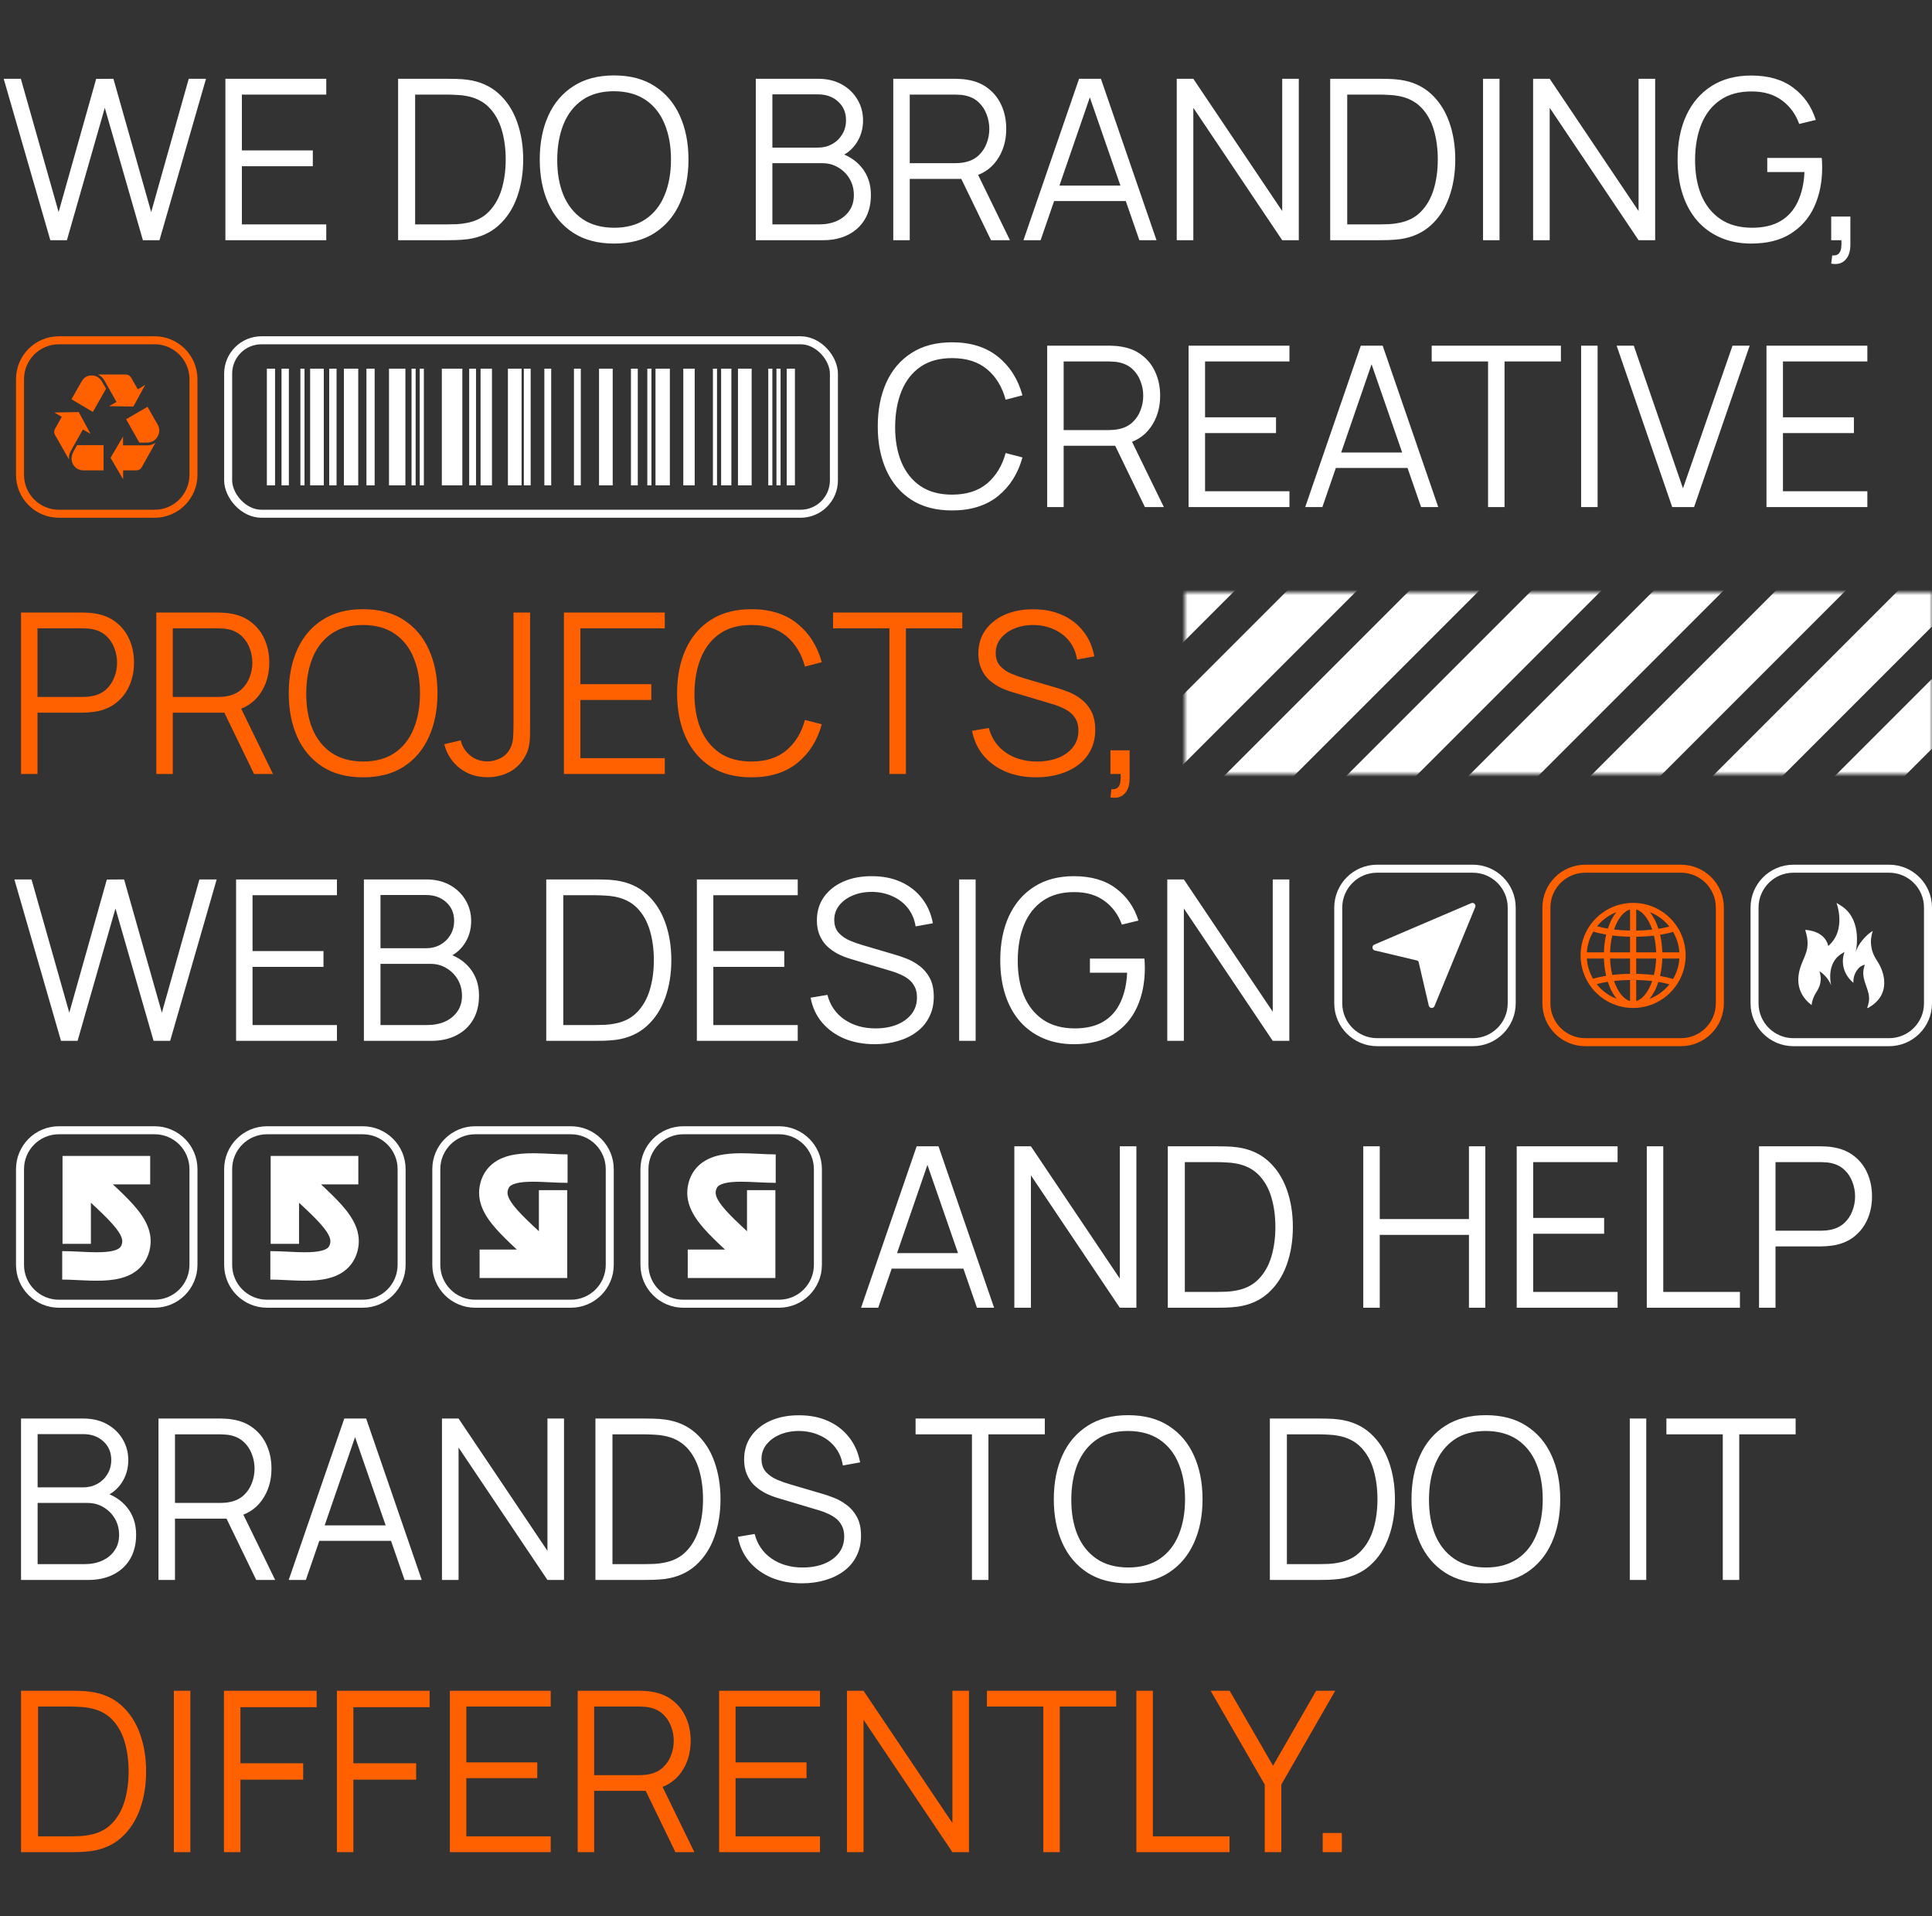 <?xml version="1.0" encoding="UTF-8"?> <svg xmlns="http://www.w3.org/2000/svg" width="362" height="359" viewBox="0 0 362 359" fill="none"><rect x="0" y="0" width="362" height="359" fill="#333333" stroke="none"/> <path d="M9.429 45L0.693 14.76H3.906L10.983 39.729L18.018 14.781L21.252 14.76L28.329 39.729L35.364 14.76H38.598L29.883 45H26.775L19.635 20.199L12.537 45H9.429ZM42.233 45V14.76H61.133V17.721H45.32V28.179H58.613V31.14H45.32V42.039H61.133V45H42.233ZM74.594 45V14.76H83.771C84.093 14.76 84.639 14.767 85.409 14.781C86.193 14.795 86.942 14.851 87.656 14.949C89.952 15.271 91.87 16.125 93.41 17.511C94.95 18.897 96.105 20.661 96.875 22.803C97.645 24.945 98.03 27.304 98.03 29.88C98.03 32.456 97.645 34.815 96.875 36.957C96.105 39.099 94.95 40.863 93.41 42.249C91.87 43.635 89.952 44.489 87.656 44.811C86.956 44.895 86.207 44.951 85.409 44.979C84.611 44.993 84.065 45 83.771 45H74.594ZM77.786 42.039H83.771C84.345 42.039 84.961 42.025 85.619 41.997C86.291 41.955 86.865 41.885 87.341 41.787C89.105 41.479 90.526 40.765 91.604 39.645C92.696 38.525 93.494 37.125 93.998 35.445C94.502 33.751 94.754 31.896 94.754 29.88C94.754 27.85 94.502 25.988 93.998 24.294C93.494 22.6 92.696 21.2 91.604 20.094C90.512 18.988 89.091 18.281 87.341 17.973C86.865 17.875 86.284 17.812 85.598 17.784C84.926 17.742 84.317 17.721 83.771 17.721H77.786V42.039ZM115.056 45.63C112.046 45.63 109.505 44.965 107.433 43.635C105.361 42.291 103.793 40.436 102.729 38.07C101.665 35.704 101.133 32.974 101.133 29.88C101.133 26.786 101.665 24.056 102.729 21.69C103.793 19.324 105.361 17.476 107.433 16.146C109.505 14.802 112.046 14.13 115.056 14.13C118.08 14.13 120.621 14.802 122.679 16.146C124.751 17.476 126.319 19.324 127.383 21.69C128.461 24.056 129 26.786 129 29.88C129 32.974 128.461 35.704 127.383 38.07C126.319 40.436 124.751 42.291 122.679 43.635C120.621 44.965 118.08 45.63 115.056 45.63ZM115.056 42.669C117.422 42.669 119.396 42.13 120.978 41.052C122.56 39.974 123.743 38.476 124.527 36.558C125.325 34.626 125.724 32.4 125.724 29.88C125.724 27.36 125.325 25.141 124.527 23.223C123.743 21.305 122.56 19.807 120.978 18.729C119.396 17.651 117.422 17.105 115.056 17.091C112.69 17.091 110.723 17.63 109.155 18.708C107.587 19.786 106.404 21.291 105.606 23.223C104.822 25.141 104.423 27.36 104.409 29.88C104.395 32.4 104.78 34.619 105.564 36.537C106.362 38.441 107.552 39.939 109.134 41.031C110.716 42.109 112.69 42.655 115.056 42.669ZM141.614 45V14.76H153.29C154.984 14.76 156.461 15.11 157.721 15.81C158.981 16.51 159.961 17.455 160.661 18.645C161.361 19.821 161.711 21.123 161.711 22.551C161.711 24.175 161.277 25.624 160.409 26.898C159.541 28.158 158.379 29.033 156.923 29.523L156.881 28.494C158.841 29.054 160.381 30.034 161.501 31.434C162.621 32.834 163.181 34.528 163.181 36.516C163.181 38.266 162.81 39.778 162.068 41.052C161.326 42.312 160.283 43.285 158.939 43.971C157.595 44.657 156.034 45 154.256 45H141.614ZM144.722 42.039H153.5C154.732 42.039 155.838 41.822 156.818 41.388C157.798 40.94 158.568 40.31 159.128 39.498C159.702 38.686 159.989 37.706 159.989 36.558C159.989 35.438 159.73 34.43 159.212 33.534C158.694 32.638 157.987 31.924 157.091 31.392C156.209 30.846 155.201 30.573 154.067 30.573H144.722V42.039ZM144.722 27.654H153.269C154.235 27.654 155.117 27.437 155.915 27.003C156.713 26.555 157.343 25.946 157.805 25.176C158.281 24.406 158.519 23.517 158.519 22.509C158.519 21.081 158.022 19.919 157.028 19.023C156.048 18.127 154.795 17.679 153.269 17.679H144.722V27.654ZM167.372 45V14.76H179.048C179.342 14.76 179.671 14.774 180.035 14.802C180.413 14.816 180.791 14.858 181.169 14.928C182.751 15.166 184.088 15.719 185.18 16.587C186.286 17.441 187.119 18.519 187.679 19.821C188.253 21.123 188.54 22.565 188.54 24.147C188.54 26.429 187.938 28.41 186.734 30.09C185.53 31.77 183.808 32.827 181.568 33.261L180.497 33.513H170.459V45H167.372ZM185.684 45L179.72 32.694L182.681 31.56L189.233 45H185.684ZM170.459 30.573H178.964C179.216 30.573 179.51 30.559 179.846 30.531C180.182 30.503 180.511 30.454 180.833 30.384C181.869 30.16 182.716 29.733 183.374 29.103C184.046 28.473 184.543 27.724 184.865 26.856C185.201 25.988 185.369 25.085 185.369 24.147C185.369 23.209 185.201 22.306 184.865 21.438C184.543 20.556 184.046 19.8 183.374 19.17C182.716 18.54 181.869 18.113 180.833 17.889C180.511 17.819 180.182 17.777 179.846 17.763C179.51 17.735 179.216 17.721 178.964 17.721H170.459V30.573ZM191.768 45L202.184 14.76H206.279L216.695 45H213.482L203.591 16.482H204.809L194.981 45H191.768ZM196.409 37.671V34.773H212.033V37.671H196.409ZM220.487 45V14.76H223.595L240.248 39.54V14.76H243.356V45H240.248L223.595 20.199V45H220.487ZM249.239 45V14.76H258.416C258.738 14.76 259.284 14.767 260.054 14.781C260.838 14.795 261.587 14.851 262.301 14.949C264.597 15.271 266.515 16.125 268.055 17.511C269.595 18.897 270.75 20.661 271.52 22.803C272.29 24.945 272.675 27.304 272.675 29.88C272.675 32.456 272.29 34.815 271.52 36.957C270.75 39.099 269.595 40.863 268.055 42.249C266.515 43.635 264.597 44.489 262.301 44.811C261.601 44.895 260.852 44.951 260.054 44.979C259.256 44.993 258.71 45 258.416 45H249.239ZM252.431 42.039H258.416C258.99 42.039 259.606 42.025 260.264 41.997C260.936 41.955 261.51 41.885 261.986 41.787C263.75 41.479 265.171 40.765 266.249 39.645C267.341 38.525 268.139 37.125 268.643 35.445C269.147 33.751 269.399 31.896 269.399 29.88C269.399 27.85 269.147 25.988 268.643 24.294C268.139 22.6 267.341 21.2 266.249 20.094C265.157 18.988 263.736 18.281 261.986 17.973C261.51 17.875 260.929 17.812 260.243 17.784C259.571 17.742 258.962 17.721 258.416 17.721H252.431V42.039ZM277.878 45V14.76H280.965V45H277.878ZM287.26 45V14.76H290.368L307.021 39.54V14.76H310.129V45H307.021L290.368 20.199V45H287.26ZM328.129 45.63C326.001 45.63 324.083 45.259 322.375 44.517C320.667 43.775 319.211 42.718 318.007 41.346C316.817 39.974 315.907 38.322 315.277 36.39C314.647 34.444 314.332 32.274 314.332 29.88C314.332 26.716 314.878 23.958 315.97 21.606C317.076 19.24 318.658 17.406 320.716 16.104C322.774 14.802 325.245 14.151 328.129 14.151C331.349 14.151 333.967 14.907 335.983 16.419C338.013 17.917 339.427 19.933 340.225 22.467L337.117 23.223C336.459 21.375 335.374 19.898 333.862 18.792C332.364 17.686 330.495 17.133 328.255 17.133C325.889 17.119 323.922 17.651 322.354 18.729C320.786 19.793 319.603 21.291 318.805 23.223C318.021 25.141 317.622 27.36 317.608 29.88C317.594 32.4 317.979 34.619 318.763 36.537C319.561 38.441 320.751 39.939 322.333 41.031C323.915 42.109 325.889 42.655 328.255 42.669C330.425 42.669 332.217 42.249 333.631 41.409C335.045 40.569 336.116 39.365 336.844 37.797C337.586 36.229 338.006 34.374 338.104 32.232H331.132V29.586H341.338C341.38 29.908 341.401 30.251 341.401 30.615C341.415 30.965 341.422 31.217 341.422 31.371C341.422 34.101 340.932 36.544 339.952 38.7C338.972 40.842 337.495 42.536 335.521 43.782C333.561 45.014 331.097 45.63 328.129 45.63ZM343.114 49.389L343.303 47.856C343.863 47.898 344.269 47.786 344.521 47.52C344.773 47.254 344.927 46.897 344.983 46.449C345.039 46.001 345.053 45.518 345.025 45H343.114V40.569H346.705V45.84C346.705 47.128 346.376 48.094 345.718 48.738C345.074 49.382 344.206 49.599 343.114 49.389Z" fill="white"></path> <path d="M178.388 95.63C175.378 95.63 172.837 94.965 170.765 93.635C168.693 92.291 167.125 90.436 166.061 88.07C164.997 85.704 164.465 82.974 164.465 79.88C164.465 76.786 164.997 74.056 166.061 71.69C167.125 69.324 168.693 67.476 170.765 66.146C172.837 64.802 175.378 64.13 178.388 64.13C181.902 64.13 184.772 65.033 186.998 66.839C189.224 68.631 190.75 71.039 191.576 74.063L188.426 74.882C187.782 72.488 186.627 70.591 184.961 69.191C183.295 67.791 181.104 67.091 178.388 67.091C176.022 67.091 174.055 67.63 172.487 68.708C170.919 69.786 169.736 71.291 168.938 73.223C168.154 75.141 167.748 77.36 167.72 79.88C167.706 82.4 168.091 84.619 168.875 86.537C169.673 88.455 170.863 89.96 172.445 91.052C174.041 92.13 176.022 92.669 178.388 92.669C181.104 92.669 183.295 91.969 184.961 90.569C186.627 89.155 187.782 87.258 188.426 84.878L191.576 85.697C190.75 88.721 189.224 91.136 186.998 92.942C184.772 94.734 181.902 95.63 178.388 95.63ZM196.21 95V64.76H207.886C208.18 64.76 208.509 64.774 208.873 64.802C209.251 64.816 209.629 64.858 210.007 64.928C211.589 65.166 212.926 65.719 214.018 66.587C215.124 67.441 215.957 68.519 216.517 69.821C217.091 71.123 217.378 72.565 217.378 74.147C217.378 76.429 216.776 78.41 215.572 80.09C214.368 81.77 212.646 82.827 210.406 83.261L209.335 83.513H199.297V95H196.21ZM214.522 95L208.558 82.694L211.519 81.56L218.071 95H214.522ZM199.297 80.573H207.802C208.054 80.573 208.348 80.559 208.684 80.531C209.02 80.503 209.349 80.454 209.671 80.384C210.707 80.16 211.554 79.733 212.212 79.103C212.884 78.473 213.381 77.724 213.703 76.856C214.039 75.988 214.207 75.085 214.207 74.147C214.207 73.209 214.039 72.306 213.703 71.438C213.381 70.556 212.884 69.8 212.212 69.17C211.554 68.54 210.707 68.113 209.671 67.889C209.349 67.819 209.02 67.777 208.684 67.763C208.348 67.735 208.054 67.721 207.802 67.721H199.297V80.573ZM222.706 95V64.76H241.606V67.721H225.793V78.179H239.086V81.14H225.793V92.039H241.606V95H222.706ZM244.559 95L254.975 64.76H259.07L269.486 95H266.273L256.382 66.482H257.6L247.772 95H244.559ZM249.2 87.671V84.773H264.824V87.671H249.2ZM278.819 95V67.721H268.256V64.76H292.469V67.721H281.906V95H278.819ZM296.256 95V64.76H299.343V95H296.256ZM313.325 95L302.909 64.76H306.122L315.341 91.493L324.623 64.76H327.836L317.42 95H313.325ZM330.987 95V64.76H349.887V67.721H334.074V78.179H347.367V81.14H334.074V92.039H349.887V95H330.987Z" fill="white"></path> <path d="M11.429 195L2.693 164.76H5.906L12.983 189.729L20.018 164.781L23.252 164.76L30.329 189.729L37.364 164.76H40.598L31.883 195H28.775L21.635 170.199L14.537 195H11.429ZM44.233 195V164.76H63.133V167.721H47.32V178.179H60.613V181.14H47.32V192.039H63.133V195H44.233ZM68.186 195V164.76H79.862C81.556 164.76 83.033 165.11 84.293 165.81C85.553 166.51 86.533 167.455 87.233 168.645C87.933 169.821 88.283 171.123 88.283 172.551C88.283 174.175 87.849 175.624 86.981 176.898C86.113 178.158 84.951 179.033 83.495 179.523L83.453 178.494C85.413 179.054 86.953 180.034 88.073 181.434C89.193 182.834 89.753 184.528 89.753 186.516C89.753 188.266 89.382 189.778 88.64 191.052C87.898 192.312 86.855 193.285 85.511 193.971C84.167 194.657 82.606 195 80.828 195H68.186ZM71.294 192.039H80.072C81.304 192.039 82.41 191.822 83.39 191.388C84.37 190.94 85.14 190.31 85.7 189.498C86.274 188.686 86.561 187.706 86.561 186.558C86.561 185.438 86.302 184.43 85.784 183.534C85.266 182.638 84.559 181.924 83.663 181.392C82.781 180.846 81.773 180.573 80.639 180.573H71.294V192.039ZM71.294 177.654H79.841C80.807 177.654 81.689 177.437 82.487 177.003C83.285 176.555 83.915 175.946 84.377 175.176C84.853 174.406 85.091 173.517 85.091 172.509C85.091 171.081 84.594 169.919 83.6 169.023C82.62 168.127 81.367 167.679 79.841 167.679H71.294V177.654ZM102.352 195V164.76H111.529C111.851 164.76 112.397 164.767 113.167 164.781C113.951 164.795 114.7 164.851 115.414 164.949C117.71 165.271 119.628 166.125 121.168 167.511C122.708 168.897 123.863 170.661 124.633 172.803C125.403 174.945 125.788 177.304 125.788 179.88C125.788 182.456 125.403 184.815 124.633 186.957C123.863 189.099 122.708 190.863 121.168 192.249C119.628 193.635 117.71 194.489 115.414 194.811C114.714 194.895 113.965 194.951 113.167 194.979C112.369 194.993 111.823 195 111.529 195H102.352ZM105.544 192.039H111.529C112.103 192.039 112.719 192.025 113.377 191.997C114.049 191.955 114.623 191.885 115.099 191.787C116.863 191.479 118.284 190.765 119.362 189.645C120.454 188.525 121.252 187.125 121.756 185.445C122.26 183.751 122.512 181.896 122.512 179.88C122.512 177.85 122.26 175.988 121.756 174.294C121.252 172.6 120.454 171.2 119.362 170.094C118.27 168.988 116.849 168.281 115.099 167.973C114.623 167.875 114.042 167.812 113.356 167.784C112.684 167.742 112.075 167.721 111.529 167.721H105.544V192.039ZM130.571 195V164.76H149.471V167.721H133.658V178.179H146.951V181.14H133.658V192.039H149.471V195H130.571ZM163.917 195.63C161.803 195.63 159.899 195.28 158.205 194.58C156.525 193.866 155.132 192.858 154.026 191.556C152.934 190.254 152.22 188.707 151.884 186.915L155.034 186.39C155.538 188.35 156.602 189.89 158.226 191.01C159.85 192.116 161.789 192.669 164.043 192.669C165.527 192.669 166.857 192.438 168.033 191.976C169.209 191.5 170.133 190.828 170.805 189.96C171.477 189.092 171.813 188.063 171.813 186.873C171.813 186.089 171.673 185.424 171.393 184.878C171.113 184.318 170.742 183.856 170.28 183.492C169.818 183.128 169.314 182.827 168.768 182.589C168.222 182.337 167.69 182.134 167.172 181.98L159.507 179.691C158.583 179.425 157.729 179.089 156.945 178.683C156.161 178.263 155.475 177.766 154.887 177.192C154.313 176.604 153.865 175.918 153.543 175.134C153.221 174.35 153.06 173.454 153.06 172.446C153.06 170.738 153.508 169.261 154.404 168.015C155.3 166.769 156.525 165.81 158.079 165.138C159.633 164.466 161.404 164.137 163.392 164.151C165.408 164.151 167.207 164.508 168.789 165.222C170.385 165.936 171.701 166.958 172.737 168.288C173.773 169.604 174.459 171.165 174.795 172.971L171.561 173.559C171.351 172.243 170.868 171.102 170.112 170.136C169.356 169.17 168.39 168.428 167.214 167.91C166.052 167.378 164.771 167.105 163.371 167.091C162.013 167.091 160.802 167.322 159.738 167.784C158.688 168.232 157.855 168.848 157.239 169.632C156.623 170.416 156.315 171.312 156.315 172.32C156.315 173.342 156.595 174.161 157.155 174.777C157.729 175.393 158.429 175.876 159.255 176.226C160.095 176.576 160.907 176.863 161.691 177.087L167.613 178.83C168.229 178.998 168.95 179.243 169.776 179.565C170.616 179.873 171.428 180.321 172.212 180.909C173.01 181.483 173.668 182.239 174.186 183.177C174.704 184.115 174.963 185.305 174.963 186.747C174.963 188.147 174.683 189.4 174.123 190.506C173.577 191.612 172.8 192.543 171.792 193.299C170.798 194.055 169.629 194.629 168.285 195.021C166.955 195.427 165.499 195.63 163.917 195.63ZM179.717 195V164.76H182.804V195H179.717ZM201.217 195.63C199.089 195.63 197.171 195.259 195.463 194.517C193.755 193.775 192.299 192.718 191.095 191.346C189.905 189.974 188.995 188.322 188.365 186.39C187.735 184.444 187.42 182.274 187.42 179.88C187.42 176.716 187.966 173.958 189.058 171.606C190.164 169.24 191.746 167.406 193.804 166.104C195.862 164.802 198.333 164.151 201.217 164.151C204.437 164.151 207.055 164.907 209.071 166.419C211.101 167.917 212.515 169.933 213.313 172.467L210.205 173.223C209.547 171.375 208.462 169.898 206.95 168.792C205.452 167.686 203.583 167.133 201.343 167.133C198.977 167.119 197.01 167.651 195.442 168.729C193.874 169.793 192.691 171.291 191.893 173.223C191.109 175.141 190.71 177.36 190.696 179.88C190.682 182.4 191.067 184.619 191.851 186.537C192.649 188.441 193.839 189.939 195.421 191.031C197.003 192.109 198.977 192.655 201.343 192.669C203.513 192.669 205.305 192.249 206.719 191.409C208.133 190.569 209.204 189.365 209.932 187.797C210.674 186.229 211.094 184.374 211.192 182.232H204.22V179.586H214.426C214.468 179.908 214.489 180.251 214.489 180.615C214.503 180.965 214.51 181.217 214.51 181.371C214.51 184.101 214.02 186.544 213.04 188.7C212.06 190.842 210.583 192.536 208.609 193.782C206.649 195.014 204.185 195.63 201.217 195.63ZM218.713 195V164.76H221.821L238.474 189.54V164.76H241.582V195H238.474L221.821 170.199V195H218.713Z" fill="white"></path> <path d="M161.338 245L171.754 214.76H175.849L186.265 245H183.052L173.161 216.482H174.379L164.551 245H161.338ZM165.979 237.671V234.773H181.603V237.671H165.979ZM190.057 245V214.76H193.165L209.818 239.54V214.76H212.926V245H209.818L193.165 220.199V245H190.057ZM218.809 245V214.76H227.986C228.308 214.76 228.854 214.767 229.624 214.781C230.408 214.795 231.157 214.851 231.871 214.949C234.167 215.271 236.085 216.125 237.625 217.511C239.165 218.897 240.32 220.661 241.09 222.803C241.86 224.945 242.245 227.304 242.245 229.88C242.245 232.456 241.86 234.815 241.09 236.957C240.32 239.099 239.165 240.863 237.625 242.249C236.085 243.635 234.167 244.489 231.871 244.811C231.171 244.895 230.422 244.951 229.624 244.979C228.826 244.993 228.28 245 227.986 245H218.809ZM222.001 242.039H227.986C228.56 242.039 229.176 242.025 229.834 241.997C230.506 241.955 231.08 241.885 231.556 241.787C233.32 241.479 234.741 240.765 235.819 239.645C236.911 238.525 237.709 237.125 238.213 235.445C238.717 233.751 238.969 231.896 238.969 229.88C238.969 227.85 238.717 225.988 238.213 224.294C237.709 222.6 236.911 221.2 235.819 220.094C234.727 218.988 233.306 218.281 231.556 217.973C231.08 217.875 230.499 217.812 229.813 217.784C229.141 217.742 228.532 217.721 227.986 217.721H222.001V242.039ZM255.436 245V214.76H258.523V228.389H275.239V214.76H278.305V245H275.239V231.35H258.523V245H255.436ZM284.188 245V214.76H303.088V217.721H287.275V228.179H300.568V231.14H287.275V242.039H303.088V245H284.188ZM308.561 245V214.76H311.648V242.039H326.012V245H308.561ZM329.592 245V214.76H341.268C341.562 214.76 341.891 214.774 342.255 214.802C342.633 214.816 343.011 214.858 343.389 214.928C344.971 215.166 346.308 215.719 347.4 216.587C348.506 217.441 349.339 218.519 349.899 219.821C350.473 221.123 350.76 222.565 350.76 224.147C350.76 225.715 350.473 227.15 349.899 228.452C349.325 229.754 348.485 230.839 347.379 231.707C346.287 232.561 344.957 233.107 343.389 233.345C343.011 233.401 342.633 233.443 342.255 233.471C341.891 233.499 341.562 233.513 341.268 233.513H332.679V245H329.592ZM332.679 230.573H341.184C341.436 230.573 341.73 230.559 342.066 230.531C342.402 230.503 342.731 230.454 343.053 230.384C344.089 230.16 344.936 229.733 345.594 229.103C346.266 228.473 346.763 227.724 347.085 226.856C347.421 225.988 347.589 225.085 347.589 224.147C347.589 223.209 347.421 222.306 347.085 221.438C346.763 220.556 346.266 219.8 345.594 219.17C344.936 218.54 344.089 218.113 343.053 217.889C342.731 217.819 342.402 217.777 342.066 217.763C341.73 217.735 341.436 217.721 341.184 217.721H332.679V230.573Z" fill="white"></path> <path d="M3.94 296V265.76H15.616C17.31 265.76 18.787 266.11 20.047 266.81C21.307 267.51 22.287 268.455 22.987 269.645C23.687 270.821 24.037 272.123 24.037 273.551C24.037 275.175 23.603 276.624 22.735 277.898C21.867 279.158 20.705 280.033 19.249 280.523L19.207 279.494C21.167 280.054 22.707 281.034 23.827 282.434C24.947 283.834 25.507 285.528 25.507 287.516C25.507 289.266 25.136 290.778 24.394 292.052C23.652 293.312 22.609 294.285 21.265 294.971C19.921 295.657 18.36 296 16.582 296H3.94ZM7.048 293.039H15.826C17.058 293.039 18.164 292.822 19.144 292.388C20.124 291.94 20.894 291.31 21.454 290.498C22.028 289.686 22.315 288.706 22.315 287.558C22.315 286.438 22.056 285.43 21.538 284.534C21.02 283.638 20.313 282.924 19.417 282.392C18.535 281.846 17.527 281.573 16.393 281.573H7.048V293.039ZM7.048 278.654H15.595C16.561 278.654 17.443 278.437 18.241 278.003C19.039 277.555 19.669 276.946 20.131 276.176C20.607 275.406 20.845 274.517 20.845 273.509C20.845 272.081 20.348 270.919 19.354 270.023C18.374 269.127 17.121 268.679 15.595 268.679H7.048V278.654ZM29.698 296V265.76H41.374C41.668 265.76 41.997 265.774 42.361 265.802C42.739 265.816 43.117 265.858 43.495 265.928C45.077 266.166 46.414 266.719 47.506 267.587C48.612 268.441 49.445 269.519 50.005 270.821C50.579 272.123 50.866 273.565 50.866 275.147C50.866 277.429 50.264 279.41 49.06 281.09C47.856 282.77 46.134 283.827 43.894 284.261L42.823 284.513H32.785V296H29.698ZM48.01 296L42.046 283.694L45.007 282.56L51.559 296H48.01ZM32.785 281.573H41.29C41.542 281.573 41.836 281.559 42.172 281.531C42.508 281.503 42.837 281.454 43.159 281.384C44.195 281.16 45.042 280.733 45.7 280.103C46.372 279.473 46.869 278.724 47.191 277.856C47.527 276.988 47.695 276.085 47.695 275.147C47.695 274.209 47.527 273.306 47.191 272.438C46.869 271.556 46.372 270.8 45.7 270.17C45.042 269.54 44.195 269.113 43.159 268.889C42.837 268.819 42.508 268.777 42.172 268.763C41.836 268.735 41.542 268.721 41.29 268.721H32.785V281.573ZM54.094 296L64.51 265.76H68.605L79.021 296H75.808L65.917 267.482H67.135L57.307 296H54.094ZM58.735 288.671V285.773H74.359V288.671H58.735ZM82.813 296V265.76H85.921L102.574 290.54V265.76H105.682V296H102.574L85.921 271.199V296H82.813ZM111.565 296V265.76H120.742C121.064 265.76 121.61 265.767 122.38 265.781C123.164 265.795 123.913 265.851 124.627 265.949C126.923 266.271 128.841 267.125 130.381 268.511C131.921 269.897 133.076 271.661 133.846 273.803C134.616 275.945 135.001 278.304 135.001 280.88C135.001 283.456 134.616 285.815 133.846 287.957C133.076 290.099 131.921 291.863 130.381 293.249C128.841 294.635 126.923 295.489 124.627 295.811C123.927 295.895 123.178 295.951 122.38 295.979C121.582 295.993 121.036 296 120.742 296H111.565ZM114.757 293.039H120.742C121.316 293.039 121.932 293.025 122.59 292.997C123.262 292.955 123.836 292.885 124.312 292.787C126.076 292.479 127.497 291.765 128.575 290.645C129.667 289.525 130.465 288.125 130.969 286.445C131.473 284.751 131.725 282.896 131.725 280.88C131.725 278.85 131.473 276.988 130.969 275.294C130.465 273.6 129.667 272.2 128.575 271.094C127.483 269.988 126.062 269.281 124.312 268.973C123.836 268.875 123.255 268.812 122.569 268.784C121.897 268.742 121.288 268.721 120.742 268.721H114.757V293.039ZM150.284 296.63C148.17 296.63 146.266 296.28 144.572 295.58C142.892 294.866 141.499 293.858 140.393 292.556C139.301 291.254 138.587 289.707 138.251 287.915L141.401 287.39C141.905 289.35 142.969 290.89 144.593 292.01C146.217 293.116 148.156 293.669 150.41 293.669C151.894 293.669 153.224 293.438 154.4 292.976C155.576 292.5 156.5 291.828 157.172 290.96C157.844 290.092 158.18 289.063 158.18 287.873C158.18 287.089 158.04 286.424 157.76 285.878C157.48 285.318 157.109 284.856 156.647 284.492C156.185 284.128 155.681 283.827 155.135 283.589C154.589 283.337 154.057 283.134 153.539 282.98L145.874 280.691C144.95 280.425 144.096 280.089 143.312 279.683C142.528 279.263 141.842 278.766 141.254 278.192C140.68 277.604 140.232 276.918 139.91 276.134C139.588 275.35 139.427 274.454 139.427 273.446C139.427 271.738 139.875 270.261 140.771 269.015C141.667 267.769 142.892 266.81 144.446 266.138C146 265.466 147.771 265.137 149.759 265.151C151.775 265.151 153.574 265.508 155.156 266.222C156.752 266.936 158.068 267.958 159.104 269.288C160.14 270.604 160.826 272.165 161.162 273.971L157.928 274.559C157.718 273.243 157.235 272.102 156.479 271.136C155.723 270.17 154.757 269.428 153.581 268.91C152.419 268.378 151.138 268.105 149.738 268.091C148.38 268.091 147.169 268.322 146.105 268.784C145.055 269.232 144.222 269.848 143.606 270.632C142.99 271.416 142.682 272.312 142.682 273.32C142.682 274.342 142.962 275.161 143.522 275.777C144.096 276.393 144.796 276.876 145.622 277.226C146.462 277.576 147.274 277.863 148.058 278.087L153.98 279.83C154.596 279.998 155.317 280.243 156.143 280.565C156.983 280.873 157.795 281.321 158.579 281.909C159.377 282.483 160.035 283.239 160.553 284.177C161.071 285.115 161.33 286.305 161.33 287.747C161.33 289.147 161.05 290.4 160.49 291.506C159.944 292.612 159.167 293.543 158.159 294.299C157.165 295.055 155.996 295.629 154.652 296.021C153.322 296.427 151.866 296.63 150.284 296.63ZM182.116 296V268.721H171.553V265.76H195.766V268.721H185.203V296H182.116ZM211.376 296.63C208.366 296.63 205.825 295.965 203.753 294.635C201.681 293.291 200.113 291.436 199.049 289.07C197.985 286.704 197.453 283.974 197.453 280.88C197.453 277.786 197.985 275.056 199.049 272.69C200.113 270.324 201.681 268.476 203.753 267.146C205.825 265.802 208.366 265.13 211.376 265.13C214.4 265.13 216.941 265.802 218.999 267.146C221.071 268.476 222.639 270.324 223.703 272.69C224.781 275.056 225.32 277.786 225.32 280.88C225.32 283.974 224.781 286.704 223.703 289.07C222.639 291.436 221.071 293.291 218.999 294.635C216.941 295.965 214.4 296.63 211.376 296.63ZM211.376 293.669C213.742 293.669 215.716 293.13 217.298 292.052C218.88 290.974 220.063 289.476 220.847 287.558C221.645 285.626 222.044 283.4 222.044 280.88C222.044 278.36 221.645 276.141 220.847 274.223C220.063 272.305 218.88 270.807 217.298 269.729C215.716 268.651 213.742 268.105 211.376 268.091C209.01 268.091 207.043 268.63 205.475 269.708C203.907 270.786 202.724 272.291 201.926 274.223C201.142 276.141 200.743 278.36 200.729 280.88C200.715 283.4 201.1 285.619 201.884 287.537C202.682 289.441 203.872 290.939 205.454 292.031C207.036 293.109 209.01 293.655 211.376 293.669ZM237.934 296V265.76H247.111C247.433 265.76 247.979 265.767 248.749 265.781C249.533 265.795 250.282 265.851 250.996 265.949C253.292 266.271 255.21 267.125 256.75 268.511C258.29 269.897 259.445 271.661 260.215 273.803C260.985 275.945 261.37 278.304 261.37 280.88C261.37 283.456 260.985 285.815 260.215 287.957C259.445 290.099 258.29 291.863 256.75 293.249C255.21 294.635 253.292 295.489 250.996 295.811C250.296 295.895 249.547 295.951 248.749 295.979C247.951 295.993 247.405 296 247.111 296H237.934ZM241.126 293.039H247.111C247.685 293.039 248.301 293.025 248.959 292.997C249.631 292.955 250.205 292.885 250.681 292.787C252.445 292.479 253.866 291.765 254.944 290.645C256.036 289.525 256.834 288.125 257.338 286.445C257.842 284.751 258.094 282.896 258.094 280.88C258.094 278.85 257.842 276.988 257.338 275.294C256.834 273.6 256.036 272.2 254.944 271.094C253.852 269.988 252.431 269.281 250.681 268.973C250.205 268.875 249.624 268.812 248.938 268.784C248.266 268.742 247.657 268.721 247.111 268.721H241.126V293.039ZM278.396 296.63C275.386 296.63 272.845 295.965 270.773 294.635C268.701 293.291 267.133 291.436 266.069 289.07C265.005 286.704 264.473 283.974 264.473 280.88C264.473 277.786 265.005 275.056 266.069 272.69C267.133 270.324 268.701 268.476 270.773 267.146C272.845 265.802 275.386 265.13 278.396 265.13C281.42 265.13 283.961 265.802 286.019 267.146C288.091 268.476 289.659 270.324 290.723 272.69C291.801 275.056 292.34 277.786 292.34 280.88C292.34 283.974 291.801 286.704 290.723 289.07C289.659 291.436 288.091 293.291 286.019 294.635C283.961 295.965 281.42 296.63 278.396 296.63ZM278.396 293.669C280.762 293.669 282.736 293.13 284.318 292.052C285.9 290.974 287.083 289.476 287.867 287.558C288.665 285.626 289.064 283.4 289.064 280.88C289.064 278.36 288.665 276.141 287.867 274.223C287.083 272.305 285.9 270.807 284.318 269.729C282.736 268.651 280.762 268.105 278.396 268.091C276.03 268.091 274.063 268.63 272.495 269.708C270.927 270.786 269.744 272.291 268.946 274.223C268.162 276.141 267.763 278.36 267.749 280.88C267.735 283.4 268.12 285.619 268.904 287.537C269.702 289.441 270.892 290.939 272.474 292.031C274.056 293.109 276.03 293.655 278.396 293.669ZM305.374 296V265.76H308.461V296H305.374ZM322.799 296V268.721H312.236V265.76H336.449V268.721H325.886V296H322.799Z" fill="white"></path> <path d="M3.94 347V316.76H13.117C13.439 316.76 13.985 316.767 14.755 316.781C15.539 316.795 16.288 316.851 17.002 316.949C19.298 317.271 21.216 318.125 22.756 319.511C24.296 320.897 25.451 322.661 26.221 324.803C26.991 326.945 27.376 329.304 27.376 331.88C27.376 334.456 26.991 336.815 26.221 338.957C25.451 341.099 24.296 342.863 22.756 344.249C21.216 345.635 19.298 346.489 17.002 346.811C16.302 346.895 15.553 346.951 14.755 346.979C13.957 346.993 13.411 347 13.117 347H3.94ZM7.132 344.039H13.117C13.691 344.039 14.307 344.025 14.965 343.997C15.637 343.955 16.211 343.885 16.687 343.787C18.451 343.479 19.872 342.765 20.95 341.645C22.042 340.525 22.84 339.125 23.344 337.445C23.848 335.751 24.1 333.896 24.1 331.88C24.1 329.85 23.848 327.988 23.344 326.294C22.84 324.6 22.042 323.2 20.95 322.094C19.858 320.988 18.437 320.281 16.687 319.973C16.211 319.875 15.63 319.812 14.944 319.784C14.272 319.742 13.663 319.721 13.117 319.721H7.132V344.039ZM32.579 347V316.76H35.666V347H32.579ZM41.962 347V316.76H59.328V319.847H45.048V330.347H56.809V333.413H45.048V347H41.962ZM63.126 347V316.76H80.493V319.847H66.213V330.347H77.972V333.413H66.213V347H63.126ZM84.29 347V316.76H103.19V319.721H87.377V330.179H100.67V333.14H87.377V344.039H103.19V347H84.29ZM108.243 347V316.76H119.919C120.213 316.76 120.542 316.774 120.906 316.802C121.284 316.816 121.662 316.858 122.04 316.928C123.622 317.166 124.959 317.719 126.051 318.587C127.157 319.441 127.99 320.519 128.55 321.821C129.124 323.123 129.411 324.565 129.411 326.147C129.411 328.429 128.809 330.41 127.605 332.09C126.401 333.77 124.679 334.827 122.439 335.261L121.368 335.513H111.33V347H108.243ZM126.555 347L120.591 334.694L123.552 333.56L130.104 347H126.555ZM111.33 332.573H119.835C120.087 332.573 120.381 332.559 120.717 332.531C121.053 332.503 121.382 332.454 121.704 332.384C122.74 332.16 123.587 331.733 124.245 331.103C124.917 330.473 125.414 329.724 125.736 328.856C126.072 327.988 126.24 327.085 126.24 326.147C126.24 325.209 126.072 324.306 125.736 323.438C125.414 322.556 124.917 321.8 124.245 321.17C123.587 320.54 122.74 320.113 121.704 319.889C121.382 319.819 121.053 319.777 120.717 319.763C120.381 319.735 120.087 319.721 119.835 319.721H111.33V332.573ZM134.739 347V316.76H153.639V319.721H137.826V330.179H151.119V333.14H137.826V344.039H153.639V347H134.739ZM158.692 347V316.76H161.8L178.453 341.54V316.76H181.561V347H178.453L161.8 322.199V347H158.692ZM195.487 347V319.721H184.924V316.76H209.137V319.721H198.574V347H195.487ZM212.924 347V316.76H216.011V344.039H230.375V347H212.924ZM236.975 347V334.337L226.832 316.76H230.402L238.529 330.809L246.614 316.76H250.184L240.083 334.337V347H236.975ZM247.833 347V343.409H251.424V347H247.833Z" fill="#FF6000"></path> <path d="M3.94 145V114.76H15.616C15.91 114.76 16.239 114.774 16.603 114.802C16.981 114.816 17.359 114.858 17.737 114.928C19.319 115.166 20.656 115.719 21.748 116.587C22.854 117.441 23.687 118.519 24.247 119.821C24.821 121.123 25.108 122.565 25.108 124.147C25.108 125.715 24.821 127.15 24.247 128.452C23.673 129.754 22.833 130.839 21.727 131.707C20.635 132.561 19.305 133.107 17.737 133.345C17.359 133.401 16.981 133.443 16.603 133.471C16.239 133.499 15.91 133.513 15.616 133.513H7.027V145H3.94ZM7.027 130.573H15.532C15.784 130.573 16.078 130.559 16.414 130.531C16.75 130.503 17.079 130.454 17.401 130.384C18.437 130.16 19.284 129.733 19.942 129.103C20.614 128.473 21.111 127.724 21.433 126.856C21.769 125.988 21.937 125.085 21.937 124.147C21.937 123.209 21.769 122.306 21.433 121.438C21.111 120.556 20.614 119.8 19.942 119.17C19.284 118.54 18.437 118.113 17.401 117.889C17.079 117.819 16.75 117.777 16.414 117.763C16.078 117.735 15.784 117.721 15.532 117.721H7.027V130.573ZM29.288 145V114.76H40.964C41.258 114.76 41.587 114.774 41.951 114.802C42.329 114.816 42.707 114.858 43.085 114.928C44.667 115.166 46.004 115.719 47.096 116.587C48.202 117.441 49.035 118.519 49.595 119.821C50.169 121.123 50.456 122.565 50.456 124.147C50.456 126.429 49.854 128.41 48.65 130.09C47.446 131.77 45.724 132.827 43.484 133.261L42.413 133.513H32.375V145H29.288ZM47.6 145L41.636 132.694L44.597 131.56L51.149 145H47.6ZM32.375 130.573H40.88C41.132 130.573 41.426 130.559 41.762 130.531C42.098 130.503 42.427 130.454 42.749 130.384C43.785 130.16 44.632 129.733 45.29 129.103C45.962 128.473 46.459 127.724 46.781 126.856C47.117 125.988 47.285 125.085 47.285 124.147C47.285 123.209 47.117 122.306 46.781 121.438C46.459 120.556 45.962 119.8 45.29 119.17C44.632 118.54 43.785 118.113 42.749 117.889C42.427 117.819 42.098 117.777 41.762 117.763C41.426 117.735 41.132 117.721 40.88 117.721H32.375V130.573ZM68.027 145.63C65.017 145.63 62.476 144.965 60.404 143.635C58.332 142.291 56.764 140.436 55.7 138.07C54.636 135.704 54.104 132.974 54.104 129.88C54.104 126.786 54.636 124.056 55.7 121.69C56.764 119.324 58.332 117.476 60.404 116.146C62.476 114.802 65.017 114.13 68.027 114.13C71.051 114.13 73.592 114.802 75.65 116.146C77.722 117.476 79.29 119.324 80.354 121.69C81.432 124.056 81.971 126.786 81.971 129.88C81.971 132.974 81.432 135.704 80.354 138.07C79.29 140.436 77.722 142.291 75.65 143.635C73.592 144.965 71.051 145.63 68.027 145.63ZM68.027 142.669C70.393 142.669 72.367 142.13 73.949 141.052C75.531 139.974 76.714 138.476 77.498 136.558C78.296 134.626 78.695 132.4 78.695 129.88C78.695 127.36 78.296 125.141 77.498 123.223C76.714 121.305 75.531 119.807 73.949 118.729C72.367 117.651 70.393 117.105 68.027 117.091C65.661 117.091 63.694 117.63 62.126 118.708C60.558 119.786 59.375 121.291 58.577 123.223C57.793 125.141 57.394 127.36 57.38 129.88C57.366 132.4 57.751 134.619 58.535 136.537C59.333 138.441 60.523 139.939 62.105 141.031C63.687 142.109 65.661 142.655 68.027 142.669ZM91.342 145.609C89.326 145.609 87.597 145.049 86.155 143.929C84.713 142.809 83.74 141.311 83.236 139.435L86.323 138.7C86.575 139.806 87.156 140.744 88.066 141.514C88.99 142.27 90.075 142.648 91.321 142.648C92.105 142.648 92.896 142.459 93.694 142.081C94.506 141.703 95.143 141.08 95.605 140.212C95.913 139.61 96.088 138.959 96.13 138.259C96.186 137.545 96.214 136.691 96.214 135.697V114.76H99.322V135.697C99.322 136.537 99.315 137.3 99.301 137.986C99.287 138.658 99.21 139.309 99.07 139.939C98.944 140.555 98.699 141.178 98.335 141.808C97.607 143.082 96.627 144.034 95.395 144.664C94.177 145.294 92.826 145.609 91.342 145.609ZM105.659 145V114.76H124.559V117.721H108.746V128.179H122.039V131.14H108.746V142.039H124.559V145H105.659ZM140.788 145.63C137.778 145.63 135.237 144.965 133.165 143.635C131.093 142.291 129.525 140.436 128.461 138.07C127.397 135.704 126.865 132.974 126.865 129.88C126.865 126.786 127.397 124.056 128.461 121.69C129.525 119.324 131.093 117.476 133.165 116.146C135.237 114.802 137.778 114.13 140.788 114.13C144.302 114.13 147.172 115.033 149.398 116.839C151.624 118.631 153.15 121.039 153.976 124.063L150.826 124.882C150.182 122.488 149.027 120.591 147.361 119.191C145.695 117.791 143.504 117.091 140.788 117.091C138.422 117.091 136.455 117.63 134.887 118.708C133.319 119.786 132.136 121.291 131.338 123.223C130.554 125.141 130.148 127.36 130.12 129.88C130.106 132.4 130.491 134.619 131.275 136.537C132.073 138.455 133.263 139.96 134.845 141.052C136.441 142.13 138.422 142.669 140.788 142.669C143.504 142.669 145.695 141.969 147.361 140.569C149.027 139.155 150.182 137.258 150.826 134.878L153.976 135.697C153.15 138.721 151.624 141.136 149.398 142.942C147.172 144.734 144.302 145.63 140.788 145.63ZM166.653 145V117.721H156.09V114.76H180.303V117.721H169.74V145H166.653ZM194.17 145.63C192.056 145.63 190.152 145.28 188.458 144.58C186.778 143.866 185.385 142.858 184.279 141.556C183.187 140.254 182.473 138.707 182.137 136.915L185.287 136.39C185.791 138.35 186.855 139.89 188.479 141.01C190.103 142.116 192.042 142.669 194.296 142.669C195.78 142.669 197.11 142.438 198.286 141.976C199.462 141.5 200.386 140.828 201.058 139.96C201.73 139.092 202.066 138.063 202.066 136.873C202.066 136.089 201.926 135.424 201.646 134.878C201.366 134.318 200.995 133.856 200.533 133.492C200.071 133.128 199.567 132.827 199.021 132.589C198.475 132.337 197.943 132.134 197.425 131.98L189.76 129.691C188.836 129.425 187.982 129.089 187.198 128.683C186.414 128.263 185.728 127.766 185.14 127.192C184.566 126.604 184.118 125.918 183.796 125.134C183.474 124.35 183.313 123.454 183.313 122.446C183.313 120.738 183.761 119.261 184.657 118.015C185.553 116.769 186.778 115.81 188.332 115.138C189.886 114.466 191.657 114.137 193.645 114.151C195.661 114.151 197.46 114.508 199.042 115.222C200.638 115.936 201.954 116.958 202.99 118.288C204.026 119.604 204.712 121.165 205.048 122.971L201.814 123.559C201.604 122.243 201.121 121.102 200.365 120.136C199.609 119.17 198.643 118.428 197.467 117.91C196.305 117.378 195.024 117.105 193.624 117.091C192.266 117.091 191.055 117.322 189.991 117.784C188.941 118.232 188.108 118.848 187.492 119.632C186.876 120.416 186.568 121.312 186.568 122.32C186.568 123.342 186.848 124.161 187.408 124.777C187.982 125.393 188.682 125.876 189.508 126.226C190.348 126.576 191.16 126.863 191.944 127.087L197.866 128.83C198.482 128.998 199.203 129.243 200.029 129.565C200.869 129.873 201.681 130.321 202.465 130.909C203.263 131.483 203.921 132.239 204.439 133.177C204.957 134.115 205.216 135.305 205.216 136.747C205.216 138.147 204.936 139.4 204.376 140.506C203.83 141.612 203.053 142.543 202.045 143.299C201.051 144.055 199.882 144.629 198.538 145.021C197.208 145.427 195.752 145.63 194.17 145.63ZM208.065 149.389L208.254 147.856C208.814 147.898 209.22 147.786 209.472 147.52C209.724 147.254 209.878 146.897 209.934 146.449C209.99 146.001 210.004 145.518 209.976 145H208.065V140.569H211.656V145.84C211.656 147.128 211.327 148.094 210.669 148.738C210.025 149.382 209.157 149.599 208.065 149.389Z" fill="#FF6000"></path> <path d="M29.842 80.915C29.783 81.106 29.754 81.307 29.675 81.488C29.33 82.291 28.75 82.783 27.873 82.894C27.726 82.914 27.568 82.924 27.411 82.924C26.997 82.924 26.594 82.924 26.18 82.924C26.131 82.924 26.102 82.914 26.072 82.864C25.265 81.437 24.458 80.011 23.651 78.585C23.641 78.575 23.641 78.565 23.631 78.545C24.96 77.771 26.299 76.998 27.637 76.215C27.647 76.235 27.667 76.255 27.677 76.275C28.297 77.37 28.917 78.454 29.537 79.549C29.685 79.8 29.783 80.081 29.823 80.373C29.823 80.383 29.832 80.403 29.832 80.413C29.842 80.584 29.842 80.754 29.842 80.915Z" fill="#FF6000"></path> <path d="M23.05 81.779C23.05 82.341 23.05 82.884 23.05 83.426C23.08 83.426 23.09 83.436 23.109 83.436C24.596 83.436 26.092 83.436 27.578 83.436C28.13 83.436 28.632 83.295 29.084 82.964C29.094 82.954 29.104 82.954 29.134 82.944C29.075 83.044 29.035 83.125 28.986 83.205C28.179 84.631 27.381 86.058 26.584 87.484C26.338 87.926 25.974 88.127 25.491 88.127C24.724 88.127 23.946 88.127 23.178 88.127C23.139 88.127 23.109 88.127 23.07 88.127C23.07 88.669 23.07 89.201 23.07 89.734C23.06 89.734 23.06 89.734 23.05 89.744C23.04 89.724 23.021 89.704 23.011 89.693C22.253 88.408 21.505 87.122 20.747 85.837C20.717 85.796 20.717 85.766 20.747 85.716C21.505 84.43 22.263 83.135 23.021 81.839C23.011 81.819 23.021 81.809 23.05 81.779Z" fill="#FF6000"></path> <path d="M12.92 86.068C12.9 86.028 12.88 86.007 12.87 85.987C12.024 84.501 11.177 83.014 10.331 81.528C10.095 81.116 10.104 80.714 10.331 80.302C10.725 79.599 11.118 78.886 11.522 78.183C11.532 78.153 11.551 78.133 11.571 78.093C11.108 77.822 10.656 77.56 10.183 77.289C10.213 77.289 10.223 77.279 10.242 77.279C11.709 77.249 13.185 77.229 14.652 77.199C14.731 77.199 14.77 77.229 14.8 77.289C15.509 78.585 16.207 79.891 16.916 81.186C16.926 81.206 16.946 81.237 16.946 81.277C16.483 81.005 16.02 80.734 15.548 80.463C15.528 80.483 15.518 80.503 15.509 80.523C14.78 81.809 14.042 83.105 13.313 84.4C13.048 84.872 12.89 85.385 12.92 85.937C12.91 85.977 12.92 86.017 12.92 86.068Z" fill="#FF6000"></path> <path d="M21.829 75.3C21.799 75.24 21.77 75.19 21.74 75.14C21.041 73.904 20.342 72.659 19.643 71.423C19.289 70.791 19.013 70.519 18.373 70.168C18.403 70.168 18.433 70.158 18.452 70.158C20.136 70.158 21.819 70.158 23.492 70.158C23.975 70.158 24.349 70.359 24.595 70.801C24.979 71.494 25.382 72.177 25.776 72.86C25.786 72.88 25.806 72.91 25.825 72.94C26.278 72.669 26.731 72.398 27.203 72.106C27.184 72.157 27.164 72.187 27.154 72.207C26.445 73.502 25.737 74.798 25.028 76.094C24.998 76.154 24.959 76.164 24.9 76.164C23.453 76.144 22.006 76.124 20.559 76.104C20.529 76.104 20.5 76.104 20.46 76.084C20.913 75.833 21.366 75.561 21.829 75.3Z" fill="#FF6000"></path> <path d="M19.408 83.396C19.408 84.973 19.408 86.54 19.408 88.117C19.379 88.117 19.349 88.127 19.32 88.127C18.079 88.127 16.849 88.127 15.609 88.127C14.526 88.127 13.63 87.363 13.433 86.278C13.354 85.837 13.433 85.405 13.591 84.993C13.64 84.862 13.699 84.722 13.768 84.601C13.975 84.219 14.191 83.838 14.398 83.456C14.418 83.416 14.447 83.396 14.496 83.396C16.111 83.396 17.725 83.396 19.34 83.396C19.359 83.396 19.389 83.396 19.408 83.396Z" fill="#FF6000"></path> <path d="M17.398 77.179C16.06 76.385 14.731 75.592 13.392 74.798C13.559 74.497 13.727 74.206 13.894 73.914C14.377 73.071 14.839 72.217 15.341 71.383C15.814 70.58 16.532 70.268 17.428 70.359C18.166 70.429 18.708 70.841 19.092 71.474C19.348 71.895 19.594 72.327 19.85 72.759C19.889 72.82 19.86 72.85 19.83 72.89C19.151 74.095 18.462 75.3 17.782 76.506C17.674 76.707 17.556 76.897 17.448 77.098C17.428 77.128 17.408 77.148 17.398 77.179Z" fill="#FF6000"></path> <path d="M11.036 63.75H28.964C32.988 63.75 36.25 67.012 36.25 71.036V88.964C36.25 92.988 32.988 96.25 28.964 96.25H11.036C7.012 96.25 3.75 92.988 3.75 88.964V71.036C3.75 67.012 7.012 63.75 11.036 63.75Z" stroke="#FF6000" stroke-width="1.5"></path> <path d="M312.956 172.04C311.098 170.182 308.627 169.158 305.998 169.158C303.37 169.158 300.899 170.182 299.04 172.04C297.182 173.899 296.158 176.371 296.158 179C296.158 181.629 297.182 184.1 299.04 185.959C300.899 187.818 303.37 188.842 305.998 188.842C308.627 188.842 311.098 187.818 312.956 185.959C314.815 184.1 315.838 181.629 315.838 179C315.838 176.371 314.815 173.899 312.956 172.04ZM299.857 172.857C300.722 171.991 301.738 171.331 302.845 170.9C302.55 171.269 302.274 171.692 302.021 172.168C301.727 172.721 301.474 173.328 301.263 173.977C300.532 173.855 299.854 173.706 299.249 173.531C299.439 173.298 299.641 173.072 299.857 172.857ZM298.55 174.524C299.258 174.751 300.068 174.942 300.951 175.094C300.705 176.138 300.56 177.262 300.526 178.423H297.332C297.423 177.03 297.841 175.7 298.55 174.524ZM298.487 183.369C297.816 182.219 297.42 180.928 297.332 179.577H300.528C300.566 180.705 300.708 181.797 300.945 182.814C300.044 182.96 299.214 183.146 298.487 183.369ZM299.857 185.143C299.611 184.898 299.383 184.64 299.171 184.372C299.799 184.198 300.5 184.051 301.255 183.932C301.468 184.59 301.724 185.205 302.021 185.765C302.297 186.284 302.6 186.739 302.925 187.13C301.787 186.7 300.743 186.029 299.857 185.143ZM305.421 187.539C304.544 187.294 303.715 186.493 303.04 185.223C302.804 184.779 302.597 184.294 302.42 183.778C303.37 183.673 304.382 183.611 305.421 183.597V187.539ZM305.421 182.442C304.268 182.458 303.145 182.53 302.093 182.654C301.861 181.694 301.721 180.656 301.683 179.577H305.421V182.442H305.421ZM305.421 178.423H301.681C301.716 177.314 301.857 176.246 302.097 175.262C303.142 175.393 304.263 175.473 305.421 175.495V178.423ZM305.421 174.341C304.378 174.32 303.368 174.252 302.425 174.14C302.601 173.629 302.807 173.15 303.04 172.71C303.715 171.44 304.544 170.639 305.421 170.393V174.341ZM313.483 174.586C314.17 175.746 314.576 177.054 314.665 178.423H311.471C311.437 177.275 311.295 176.164 311.054 175.13C311.943 174.986 312.763 174.803 313.483 174.586ZM312.14 172.857C312.372 173.089 312.588 173.332 312.79 173.584C312.172 173.753 311.484 173.896 310.745 174.011C310.532 173.35 310.275 172.731 309.976 172.168C309.723 171.692 309.447 171.269 309.152 170.9C310.259 171.331 311.275 171.991 312.14 172.857ZM306.576 179.577H310.314C310.275 180.664 310.134 181.711 309.898 182.676C308.853 182.546 307.732 182.468 306.576 182.446V179.577ZM306.576 178.423V175.499C307.729 175.484 308.853 175.412 309.906 175.289C310.142 176.266 310.281 177.324 310.316 178.423H306.576ZM306.575 170.393H306.575C307.452 170.639 308.282 171.44 308.956 172.71C309.194 173.157 309.402 173.645 309.58 174.165C308.629 174.269 307.616 174.33 306.575 174.345V170.393ZM306.576 187.539V183.6C307.618 183.621 308.626 183.688 309.57 183.798C309.394 184.307 309.189 184.785 308.956 185.223C308.282 186.493 307.452 187.294 306.576 187.539ZM312.14 185.143C311.254 186.029 310.21 186.7 309.072 187.13C309.397 186.739 309.7 186.284 309.976 185.765C310.268 185.213 310.521 184.608 310.732 183.961C311.48 184.085 312.172 184.238 312.789 184.417C312.588 184.669 312.371 184.912 312.14 185.143ZM313.479 183.422C312.762 183.191 311.941 182.997 311.044 182.844C311.286 181.819 311.431 180.716 311.469 179.577H314.665C314.575 180.949 314.168 182.259 313.479 183.422Z" fill="#FF6000"></path> <path d="M297.036 162.75H314.964C318.988 162.75 322.25 166.012 322.25 170.036V187.964C322.25 191.988 318.988 195.25 314.964 195.25H297.036C293.012 195.25 289.75 191.988 289.75 187.964V170.036C289.75 166.012 293.012 162.75 297.036 162.75Z" stroke="#FF6000" stroke-width="1.5"></path> <path d="M276.289 169.327C276.127 169.161 275.883 169.112 275.671 169.203L257.504 176.971C257.278 177.068 257.139 177.302 257.16 177.552C257.18 177.801 257.356 178.008 257.595 178.065L265.51 179.946C265.663 179.982 265.782 180.104 265.818 180.26L267.711 188.399C267.768 188.641 267.971 188.82 268.214 188.84C268.23 188.841 268.245 188.842 268.261 188.842C268.487 188.842 268.693 188.704 268.781 188.489L276.41 169.958C276.499 169.742 276.451 169.493 276.289 169.327Z" fill="white"></path> <path d="M258.036 162.75H275.964C279.988 162.75 283.25 166.012 283.25 170.036V187.964C283.25 191.988 279.988 195.25 275.964 195.25H258.036C254.012 195.25 250.75 191.988 250.75 187.964V170.036C250.75 166.012 254.012 162.75 258.036 162.75Z" stroke="white" stroke-width="1.5"></path> <path d="M351.785 180.133C351.041 178.989 350.662 178.13 350.561 176.701C350.485 175.633 350.909 174.4 350.909 174.4C350.383 174.77 350.378 174.731 350.031 175.034C348.226 176.614 347.754 178.196 347.699 178.4C347.696 178.415 347.693 178.423 347.693 178.423L347.699 178.4C347.699 178.4 349.11 172.554 345.183 169.832C344.857 169.606 344.106 169.158 344.106 169.158C344.106 169.158 346.055 174.221 342.565 177.225C341.878 174.254 338.25 174.218 338.25 174.218C338.25 174.218 338.529 175.253 338.574 175.497C339.162 178.725 337.36 179.747 336.994 182.799C337.036 182.448 337.019 182.588 336.994 182.801C336.994 182.801 336.994 182.802 336.994 182.803C336.994 182.802 336.994 182.802 336.994 182.802C336.994 182.803 336.994 182.804 336.994 182.804C336.708 185.2 337.786 187.055 339.442 188.307C339.519 187.462 339.846 186.623 340.301 185.923C340.816 185.131 341.078 184.537 341.148 183.549C341.2 182.81 340.907 181.957 340.907 181.957C341.27 182.213 341.275 182.186 341.514 182.396C342.529 183.284 342.934 184.172 343.071 184.55C343.076 184.547 343.08 184.545 343.085 184.542C342.912 183.714 342.425 180.491 344.868 178.797C345.093 178.641 345.613 178.331 345.613 178.331C345.613 178.331 344.23 181.536 347.276 184.139C347.208 183.073 347.591 182.09 348.309 181.332C348.699 180.92 349.402 180.723 349.402 180.723C349.402 180.723 349.209 181.439 349.178 181.608C348.772 183.842 350.542 185.579 350.164 187.695C350.093 188.091 349.991 188.476 349.849 188.842H350.018C350.916 188.334 351.75 187.674 352.32 186.767C353.619 184.705 353.035 182.057 351.785 180.133Z" fill="white"></path> <path d="M336.036 162.75H353.964C357.988 162.75 361.25 166.012 361.25 170.036V187.964C361.25 191.988 357.988 195.25 353.964 195.25H336.036C332.012 195.25 328.75 191.988 328.75 187.964V170.036C328.75 166.012 332.012 162.75 336.036 162.75Z" stroke="white" stroke-width="1.5"></path> <rect x="42.75" y="63.75" width="113.5" height="32.5" rx="6.25" stroke="white" stroke-width="1.5"></rect> <path d="M148.945 69.072L147.408 69.072L147.408 90.928L148.945 90.928L148.945 69.072Z" fill="white"></path> <path d="M140.837 69.072L138.276 69.072L138.276 90.928L140.837 90.928L140.837 69.072Z" fill="white"></path> <path d="M144.72 69.072L143.952 69.072L143.952 90.928L144.72 90.928L144.72 69.072Z" fill="white"></path> <path d="M146.256 69.072L145.487 69.072L145.487 90.928L146.256 90.928L146.256 69.072Z" fill="white"></path> <path d="M50 69.072L51.537 69.072L51.537 90.928L50 90.928L50 69.072Z" fill="white"></path> <path d="M58.108 69.072L60.669 69.072L60.669 90.928L58.108 90.928L58.108 69.072Z" fill="white"></path> <path d="M61.687 69.072L63.062 69.072L63.062 90.928L61.687 90.928L61.687 69.072Z" fill="white"></path> <path d="M56.287 69.072L57.055 69.072L57.055 90.928L56.287 90.928L56.287 69.072Z" fill="white"></path> <path d="M52.749 69.072L54.124 69.072L54.124 90.928L52.749 90.928L52.749 69.072Z" fill="white"></path> <path d="M77.88 69.072L77.112 69.072L77.112 90.929L77.88 90.929L77.88 69.072Z" fill="white"></path> <path d="M79.417 69.072L78.649 69.072L78.649 90.929L79.417 90.929L79.417 69.072Z" fill="white"></path> <path d="M86.629 69.072L82.787 69.072L82.787 90.929L86.629 90.929L86.629 69.072Z" fill="white"></path> <path d="M89.192 69.072L87.912 69.072L87.912 90.929L89.192 90.929L89.192 69.072Z" fill="white"></path> <path d="M92.179 69.072L90.044 69.072L90.044 90.929L92.179 90.929L92.179 69.072Z" fill="white"></path> <path d="M70.197 69.072L68.661 69.072L68.661 90.929L70.197 90.929L70.197 69.072Z" fill="white"></path> <path d="M75.96 69.072L72.887 69.072L72.887 90.929L75.96 90.929L75.96 69.072Z" fill="white"></path> <path d="M67.124 69.072L64.435 69.072L64.435 90.929L67.124 90.929L67.124 69.072Z" fill="white"></path> <path d="M114.802 69.072L112.241 69.072L112.241 90.929L114.802 90.929L114.802 69.072Z" fill="white"></path> <path d="M108.825 69.072L107.544 69.072L107.544 90.929L108.825 90.929L108.825 69.072Z" fill="white"></path> <path d="M122.058 69.072L121.29 69.072L121.29 90.929L122.058 90.929L122.058 69.072Z" fill="white"></path> <path d="M119.501 69.072L118.22 69.072L118.22 90.929L119.501 90.929L119.501 69.072Z" fill="white"></path> <path d="M99.434 69.072L98.153 69.072L98.153 90.929L99.434 90.929L99.434 69.072Z" fill="white"></path> <path d="M103.278 69.072L101.997 69.072L101.997 90.929L103.278 90.929L103.278 69.072Z" fill="white"></path> <path d="M97.729 69.072L95.168 69.072L95.168 90.929L97.729 90.929L97.729 69.072Z" fill="white"></path> <path d="M125.513 69.072L122.824 69.072L122.824 90.928L125.513 90.928L125.513 69.072Z" fill="white"></path> <path d="M134.348 69.072L133.58 69.072L133.58 90.928L134.348 90.928L134.348 69.072Z" fill="white"></path> <path d="M137.038 69.072L135.117 69.072L135.117 90.928L137.038 90.928L137.038 69.072Z" fill="white"></path> <path d="M130.165 69.072L128.031 69.072L128.031 90.928L130.165 90.928L130.165 69.072Z" fill="white"></path> <mask id="mask0_695_3079" style="mask-type:alpha" maskUnits="userSpaceOnUse" x="222" y="111" width="140" height="34"> <rect x="222" y="111" width="140" height="34" fill="#C4C4C4"></rect> </mask> <g mask="url(#mask0_695_3079)"> <rect x="222.786" y="-214.32" width="9.249" height="462.47" transform="rotate(45 222.786 -214.32)" fill="white"></rect> <rect x="234.233" y="-202.875" width="9.249" height="462.47" transform="rotate(45 234.233 -202.875)" fill="white"></rect> <rect x="245.679" y="-191.429" width="9.249" height="462.47" transform="rotate(45 245.679 -191.429)" fill="white"></rect> <rect x="257.123" y="-179.983" width="9.249" height="462.47" transform="rotate(45 257.123 -179.983)" fill="white"></rect> <rect x="268.569" y="-168.538" width="9.249" height="462.47" transform="rotate(45 268.569 -168.538)" fill="white"></rect> <rect x="280.016" y="-157.093" width="9.249" height="462.47" transform="rotate(45 280.016 -157.093)" fill="white"></rect> <rect x="383.025" y="-54.083" width="9.249" height="462.47" transform="rotate(45 383.025 -54.083)" fill="white"></rect> <rect x="394.472" y="-42.637" width="9.249" height="462.47" transform="rotate(45 394.472 -42.637)" fill="white"></rect> <rect x="405.916" y="-31.191" width="9.249" height="462.47" transform="rotate(45 405.916 -31.191)" fill="white"></rect> <rect x="417.362" y="-19.746" width="9.249" height="462.47" transform="rotate(45 417.362 -19.746)" fill="white"></rect> <rect x="428.809" y="-8.301" width="9.249" height="462.47" transform="rotate(45 428.809 -8.301)" fill="white"></rect> <rect x="440.252" y="3.145" width="9.249" height="462.47" transform="rotate(45 440.252 3.145)" fill="white"></rect> <rect x="451.698" y="14.591" width="9.249" height="462.47" transform="rotate(45 451.698 14.591)" fill="white"></rect> <rect x="463.146" y="26.036" width="9.249" height="462.47" transform="rotate(45 463.146 26.036)" fill="white"></rect> <rect x="291.459" y="-145.647" width="9.249" height="462.47" transform="rotate(45 291.459 -145.647)" fill="white"></rect> <rect x="302.906" y="-134.201" width="9.249" height="462.47" transform="rotate(45 302.906 -134.201)" fill="white"></rect> <rect x="314.353" y="-122.756" width="9.249" height="462.47" transform="rotate(45 314.353 -122.756)" fill="white"></rect> <rect x="325.796" y="-111.31" width="9.249" height="462.47" transform="rotate(45 325.796 -111.31)" fill="white"></rect> <rect x="337.243" y="-99.865" width="9.249" height="462.47" transform="rotate(45 337.243 -99.865)" fill="white"></rect> <rect x="348.689" y="-88.419" width="9.249" height="462.47" transform="rotate(45 348.689 -88.419)" fill="white"></rect> <rect x="360.133" y="-76.973" width="9.249" height="462.47" transform="rotate(45 360.133 -76.973)" fill="white"></rect> <rect x="371.58" y="-65.528" width="9.249" height="462.47" transform="rotate(45 371.58 -65.528)" fill="white"></rect> </g> <path fill-rule="evenodd" clip-rule="evenodd" d="M11.714 216.564H28.14V221.895H21.154C22.687 223.324 24.029 224.621 25.071 225.801C27.163 228.17 28.866 230.945 27.998 234.345C27.505 236.273 26.37 237.669 24.859 238.559C23.448 239.39 21.827 239.714 20.352 239.849C18.857 239.984 17.269 239.943 15.81 239.879C15.417 239.862 15.035 239.844 14.664 239.826C13.594 239.774 12.606 239.726 11.655 239.726V234.395C12.747 234.395 13.92 234.451 15.023 234.505C15.37 234.522 15.711 234.538 16.04 234.553C17.478 234.615 18.759 234.64 19.872 234.539C21.004 234.436 21.728 234.22 22.165 233.962C22.502 233.764 22.718 233.523 22.846 233.022C23.021 232.338 22.923 231.411 21.09 229.336C20.044 228.151 18.699 226.877 17.032 225.335V233.032H11.714V216.564Z" fill="white"></path> <path d="M11.036 211.75H28.964C32.988 211.75 36.25 215.012 36.25 219.036V236.964C36.25 240.988 32.988 244.25 28.964 244.25H11.036C7.012 244.25 3.75 240.988 3.75 236.964V219.036C3.75 215.012 7.012 211.75 11.036 211.75Z" stroke="white" stroke-width="1.5"></path> <path fill-rule="evenodd" clip-rule="evenodd" d="M50.714 216.564H67.14V221.895H60.154C61.687 223.324 63.029 224.621 64.071 225.801C66.163 228.17 67.867 230.945 66.998 234.345C66.505 236.273 65.371 237.669 63.859 238.559C62.447 239.39 60.827 239.714 59.352 239.849C57.857 239.984 56.269 239.943 54.81 239.879C54.417 239.862 54.035 239.844 53.664 239.826C52.594 239.774 51.606 239.726 50.655 239.726V234.395C51.747 234.395 52.92 234.451 54.023 234.505C54.37 234.522 54.711 234.538 55.04 234.553C56.478 234.615 57.759 234.64 58.872 234.539C60.004 234.436 60.728 234.22 61.165 233.962C61.502 233.764 61.718 233.523 61.846 233.022C62.021 232.338 61.923 231.411 60.09 229.336C59.044 228.151 57.699 226.877 56.032 225.335V233.032H50.714V216.564Z" fill="white"></path> <path d="M50.036 211.75H67.964C71.988 211.75 75.25 215.012 75.25 219.036V236.964C75.25 240.988 71.988 244.25 67.964 244.25H50.036C46.012 244.25 42.75 240.988 42.75 236.964V219.036C42.75 215.012 46.012 211.75 50.036 211.75Z" stroke="white" stroke-width="1.5"></path> <path fill-rule="evenodd" clip-rule="evenodd" d="M106.286 239.436H89.86V234.105H96.846C95.313 232.676 93.971 231.379 92.929 230.199C90.837 227.83 89.133 225.055 90.002 221.655C90.495 219.727 91.629 218.331 93.141 217.441C94.552 216.61 96.173 216.286 97.648 216.151C99.143 216.016 100.731 216.057 102.19 216.121C102.583 216.138 102.965 216.156 103.336 216.174C104.406 216.226 105.394 216.274 106.345 216.274V221.605C105.253 221.605 104.08 221.549 102.977 221.495C102.63 221.478 102.289 221.462 101.96 221.447C100.522 221.385 99.241 221.36 98.128 221.461C96.996 221.564 96.272 221.78 95.835 222.038C95.498 222.236 95.281 222.477 95.154 222.978C94.979 223.662 95.077 224.589 96.91 226.664C97.956 227.849 99.301 229.123 100.968 230.665V222.968H106.286V239.436Z" fill="white"></path> <path d="M106.964 244.25H89.036C85.012 244.25 81.75 240.988 81.75 236.964V219.036C81.75 215.012 85.012 211.75 89.036 211.75H106.964C110.988 211.75 114.25 215.012 114.25 219.036V236.964C114.25 240.988 110.988 244.25 106.964 244.25Z" stroke="white" stroke-width="1.5"></path> <path fill-rule="evenodd" clip-rule="evenodd" d="M145.286 239.436H128.86V234.105H135.846C134.313 232.676 132.971 231.379 131.929 230.199C129.837 227.83 128.133 225.055 129.002 221.655C129.495 219.727 130.629 218.331 132.141 217.441C133.552 216.61 135.173 216.286 136.648 216.151C138.143 216.016 139.731 216.057 141.19 216.121C141.583 216.138 141.965 216.156 142.336 216.174C143.406 216.226 144.394 216.274 145.345 216.274V221.605C144.253 221.605 143.08 221.549 141.977 221.495C141.63 221.478 141.289 221.462 140.96 221.447C139.522 221.385 138.241 221.36 137.128 221.461C135.996 221.564 135.272 221.78 134.835 222.038C134.498 222.236 134.281 222.477 134.154 222.978C133.979 223.662 134.077 224.589 135.91 226.664C136.956 227.849 138.301 229.123 139.968 230.665V222.968H145.286V239.436Z" fill="white"></path> <path d="M145.964 244.25H128.036C124.012 244.25 120.75 240.988 120.75 236.964V219.036C120.75 215.012 124.012 211.75 128.036 211.75H145.964C149.988 211.75 153.25 215.012 153.25 219.036V236.964C153.25 240.988 149.988 244.25 145.964 244.25Z" stroke="white" stroke-width="1.5"></path> </svg> 